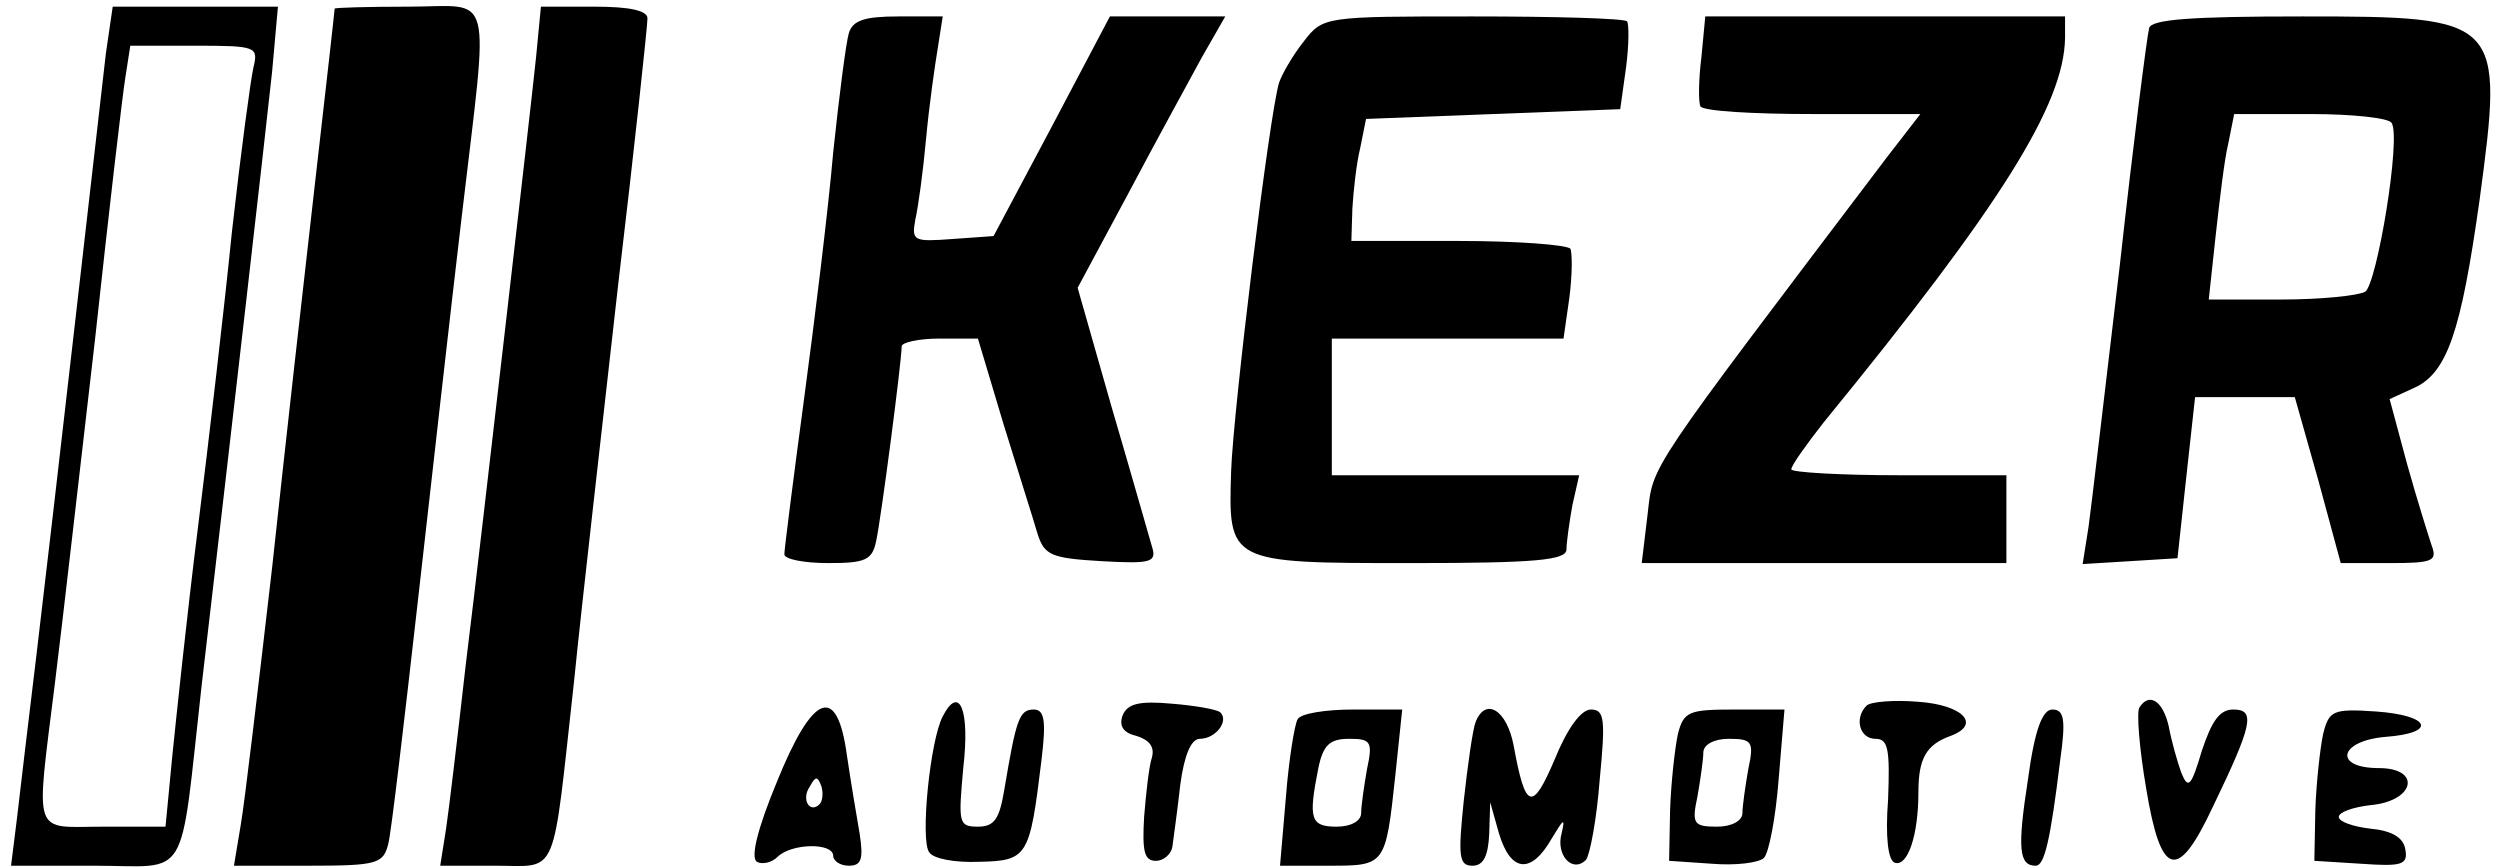 <svg width="147" height="51" viewBox="0 0 147 51" fill="none" xmlns="http://www.w3.org/2000/svg">
<path d="M6.225 3.147C6.053 4.639 5.248 11.642 4.443 18.703C3.638 25.763 2.604 34.66 2.144 38.505C1.684 42.294 1.166 46.656 0.994 48.149L0.649 50.904H5.535C11.226 50.904 10.537 52.109 11.859 40.285C13.698 24.615 15.595 7.969 15.998 4.238L16.343 0.392H11.456H6.628L6.225 3.147ZM14.905 3.951C14.733 4.697 14.158 9.002 13.641 13.594C13.181 18.186 12.261 26.05 11.629 31.101C10.996 36.152 10.364 42.179 10.134 44.418L9.732 48.608H6.11C1.856 48.608 2.086 49.411 3.236 40.113C3.696 36.439 4.731 27.312 5.593 19.908C6.398 12.503 7.202 5.558 7.375 4.525L7.662 2.688H11.456C15.078 2.688 15.193 2.745 14.905 3.951Z" fill="#000"/>
<path d="M19.677 0.507C19.677 0.621 19.159 5.213 18.527 10.724C17.895 16.234 16.745 26.451 15.998 33.397C15.193 40.342 14.388 47.173 14.158 48.493L13.756 50.904H18.182C22.206 50.904 22.551 50.789 22.838 49.584C23.011 48.895 23.758 42.523 24.563 35.406C25.368 28.288 26.517 18.071 27.15 12.733C28.759 -0.986 29.104 0.392 23.988 0.392C21.631 0.392 19.677 0.449 19.677 0.507Z" fill="#000"/>
<path d="M31.519 3.377C31.346 5.041 30.541 12.101 29.736 19.047C28.932 25.992 27.897 35.004 27.38 39.137C26.92 43.212 26.402 47.575 26.23 48.723L25.885 50.904H29.104C32.898 50.904 32.438 51.88 33.761 39.998C34.22 35.406 35.428 24.959 36.347 16.751C37.325 8.543 38.072 1.483 38.072 1.081C38.072 0.622 37.037 0.392 34.968 0.392H31.806L31.519 3.377Z" fill="#000"/>
<path d="M49.914 1.942C49.741 2.516 49.339 5.673 48.994 8.944C48.707 12.274 47.902 18.817 47.27 23.524C46.637 28.231 46.12 32.306 46.12 32.593C46.12 32.88 47.27 33.11 48.707 33.11C50.891 33.11 51.293 32.938 51.523 31.79C51.811 30.47 53.018 21.228 53.018 20.367C53.018 20.137 53.995 19.908 55.26 19.908H57.502L58.996 24.902C59.859 27.714 60.779 30.584 61.008 31.388C61.411 32.651 61.813 32.823 64.745 32.995C67.734 33.167 68.022 33.053 67.734 32.134C67.562 31.56 66.527 27.887 65.377 23.983L63.365 16.923L66.355 11.355C67.964 8.313 69.919 4.754 70.666 3.377L72.046 0.966H68.654H65.262L61.871 7.395L58.422 13.881L56.007 14.053C53.708 14.225 53.593 14.168 53.823 12.905C53.995 12.159 54.283 10.035 54.455 8.141C54.628 6.247 54.972 3.836 55.145 2.803L55.432 0.966H52.846C50.834 0.966 50.144 1.195 49.914 1.942Z" fill="#000"/>
<path d="M76.644 2.458C76.012 3.262 75.38 4.352 75.207 4.869C74.632 6.763 72.505 24.213 72.39 27.714C72.218 33.11 72.218 33.11 82.968 33.11C90.326 33.11 92.108 32.938 92.108 32.306C92.108 31.904 92.28 30.699 92.453 29.723L92.855 27.944H85.555H78.311V23.926V19.908H85.152H91.935L92.28 17.497C92.453 16.177 92.453 14.857 92.338 14.627C92.165 14.398 89.234 14.168 85.727 14.168H79.461L79.519 12.274C79.576 11.298 79.749 9.633 79.978 8.715L80.323 6.993L87.796 6.706L95.269 6.419L95.614 3.951C95.787 2.63 95.787 1.425 95.672 1.253C95.499 1.081 91.418 0.966 86.589 0.966C77.852 0.966 77.794 0.966 76.644 2.458Z" fill="#000"/>
<path d="M100.041 3.377C99.868 4.754 99.868 6.017 99.983 6.247C100.098 6.534 103.087 6.706 106.594 6.706H112.917L110.963 9.231C96.707 28.059 97.224 27.255 96.879 30.24L96.534 33.11H107.284H117.976V30.527V27.944H111.653C108.204 27.944 105.329 27.772 105.329 27.599C105.329 27.37 106.192 26.165 107.226 24.844C117.689 12.044 121.368 6.132 121.425 2.229V0.966H110.848H100.271L100.041 3.377Z" fill="#000"/>
<path d="M126.369 1.655C126.254 2.057 125.449 8.313 124.644 15.603C123.782 22.835 122.977 29.781 122.805 30.986L122.46 33.167L125.277 32.995L128.036 32.823L128.553 28.059L129.071 23.352H132.002H134.934L136.314 28.231L137.636 33.11H140.51C143.04 33.11 143.327 32.995 142.982 32.077C142.81 31.56 142.12 29.379 141.545 27.313L140.51 23.467L141.89 22.835C143.902 21.974 144.707 19.506 145.799 11.757C147.236 1.081 147.121 0.966 135.394 0.966C128.841 0.966 126.484 1.138 126.369 1.655ZM140.625 7.223C141.2 8.084 139.763 16.694 139.073 17.153C138.671 17.383 136.486 17.612 134.129 17.612H129.875L130.278 13.881C130.508 11.815 130.795 9.346 131.025 8.428L131.37 6.706H135.854C138.326 6.706 140.453 6.936 140.625 7.223Z" fill="#000"/>
<path d="M55.432 42.122C54.685 43.557 54.11 49.354 54.628 50.1C54.858 50.502 56.18 50.732 57.559 50.674C60.434 50.617 60.548 50.387 61.238 44.705C61.526 42.351 61.411 41.72 60.779 41.72C59.916 41.72 59.744 42.351 59.054 46.427C58.767 48.149 58.479 48.608 57.502 48.608C56.352 48.608 56.352 48.378 56.639 45.164C57.042 41.72 56.41 40.228 55.432 42.122Z" fill="#000"/>
<path d="M66.01 42.064C65.78 42.696 66.067 43.097 66.814 43.27C67.562 43.499 67.907 43.901 67.734 44.532C67.562 45.049 67.389 46.599 67.274 48.034C67.159 50.043 67.274 50.617 67.964 50.617C68.424 50.617 68.884 50.215 68.941 49.756C68.999 49.297 69.229 47.689 69.401 46.139C69.631 44.417 70.034 43.442 70.551 43.442C71.471 43.442 72.275 42.408 71.758 41.892C71.586 41.72 70.321 41.49 68.884 41.375C66.987 41.203 66.297 41.375 66.01 42.064Z" fill="#000"/>
<path d="M109.756 41.49C109.008 42.236 109.353 43.442 110.273 43.442C111.02 43.442 111.135 44.016 111.02 47.001C110.848 49.239 111.02 50.617 111.423 50.732C112.17 50.961 112.802 49.124 112.802 46.599C112.802 44.59 113.262 43.786 114.699 43.27C116.539 42.581 115.389 41.433 112.745 41.261C111.365 41.146 109.986 41.261 109.756 41.49Z" fill="#000"/>
<path d="M125.794 41.605C125.622 41.892 125.794 44.016 126.196 46.369C127.059 51.593 128.036 51.88 130.105 47.46C132.462 42.581 132.635 41.72 131.313 41.72C130.508 41.72 130.048 42.409 129.473 44.131C128.841 46.255 128.668 46.427 128.266 45.451C128.036 44.82 127.691 43.614 127.519 42.696C127.174 41.203 126.369 40.687 125.794 41.605Z" fill="#000"/>
<path d="M45.66 46.025C44.568 48.665 44.108 50.445 44.51 50.674C44.798 50.846 45.373 50.732 45.717 50.387C46.522 49.584 48.994 49.526 48.994 50.33C48.994 50.617 49.396 50.904 49.914 50.904C50.661 50.904 50.776 50.502 50.546 49.01C50.374 48.034 50.029 45.967 49.799 44.418C49.224 40.17 47.787 40.744 45.66 46.025ZM48.189 47.288C47.614 47.862 47.097 47.001 47.614 46.254C47.959 45.623 48.074 45.623 48.304 46.254C48.419 46.656 48.362 47.115 48.189 47.288Z" fill="#000"/>
<path d="M76.299 42.294C76.127 42.581 75.782 44.647 75.61 46.886L75.265 50.904H78.139C81.473 50.904 81.473 50.904 82.048 45.566L82.45 41.72H79.576C77.966 41.72 76.472 41.949 76.299 42.294ZM80.381 45.221C80.208 46.197 80.036 47.402 80.036 47.804C80.036 48.263 79.461 48.608 78.599 48.608C77.047 48.608 76.932 48.149 77.507 45.221C77.794 43.786 78.196 43.442 79.346 43.442C80.611 43.442 80.726 43.614 80.381 45.221Z" fill="#000"/>
<path d="M86.762 42.466C86.589 42.925 86.302 44.992 86.072 47.058C85.727 50.387 85.784 50.904 86.589 50.904C87.222 50.904 87.509 50.33 87.567 49.01L87.624 47.173L88.141 49.01C88.831 51.306 90.038 51.42 91.246 49.297C91.935 48.149 92.05 48.034 91.82 49.01C91.475 50.272 92.453 51.363 93.257 50.559C93.487 50.272 93.89 48.149 94.062 45.853C94.407 42.294 94.35 41.72 93.545 41.72C92.97 41.72 92.165 42.81 91.418 44.647C90.096 47.747 89.693 47.632 89.004 43.844C88.601 41.72 87.337 40.974 86.762 42.466Z" fill="#000"/>
<path d="M98.661 43.155C98.489 43.959 98.259 45.968 98.201 47.632L98.144 50.617L100.673 50.789C102.053 50.904 103.432 50.732 103.72 50.445C104.007 50.158 104.41 48.091 104.582 45.853L104.927 41.72H101.995C99.293 41.72 99.006 41.835 98.661 43.155ZM102.8 45.221C102.628 46.197 102.455 47.403 102.455 47.804C102.455 48.264 101.823 48.608 100.96 48.608C99.581 48.608 99.466 48.436 99.811 46.829C99.983 45.853 100.156 44.647 100.156 44.246C100.156 43.786 100.788 43.442 101.65 43.442C103.03 43.442 103.145 43.614 102.8 45.221Z" fill="#000"/>
<path d="M119.241 45.853C118.608 49.928 118.723 50.904 119.701 50.904C120.218 50.904 120.563 49.411 121.138 44.705C121.483 42.294 121.368 41.72 120.678 41.72C120.103 41.72 119.643 42.868 119.241 45.853Z" fill="#000"/>
<path d="M136.601 43.155C136.429 43.959 136.199 45.968 136.141 47.632L136.084 50.617L138.843 50.789C141.258 50.961 141.602 50.847 141.43 49.928C141.315 49.239 140.625 48.838 139.36 48.723C138.383 48.608 137.521 48.321 137.521 48.034C137.521 47.747 138.383 47.46 139.36 47.345C142.005 47.116 142.407 45.164 139.878 45.164C137.176 45.164 137.521 43.557 140.28 43.327C143.327 43.098 142.925 42.064 139.705 41.835C137.176 41.663 136.946 41.777 136.601 43.155Z" fill="#000"/>
</svg>
